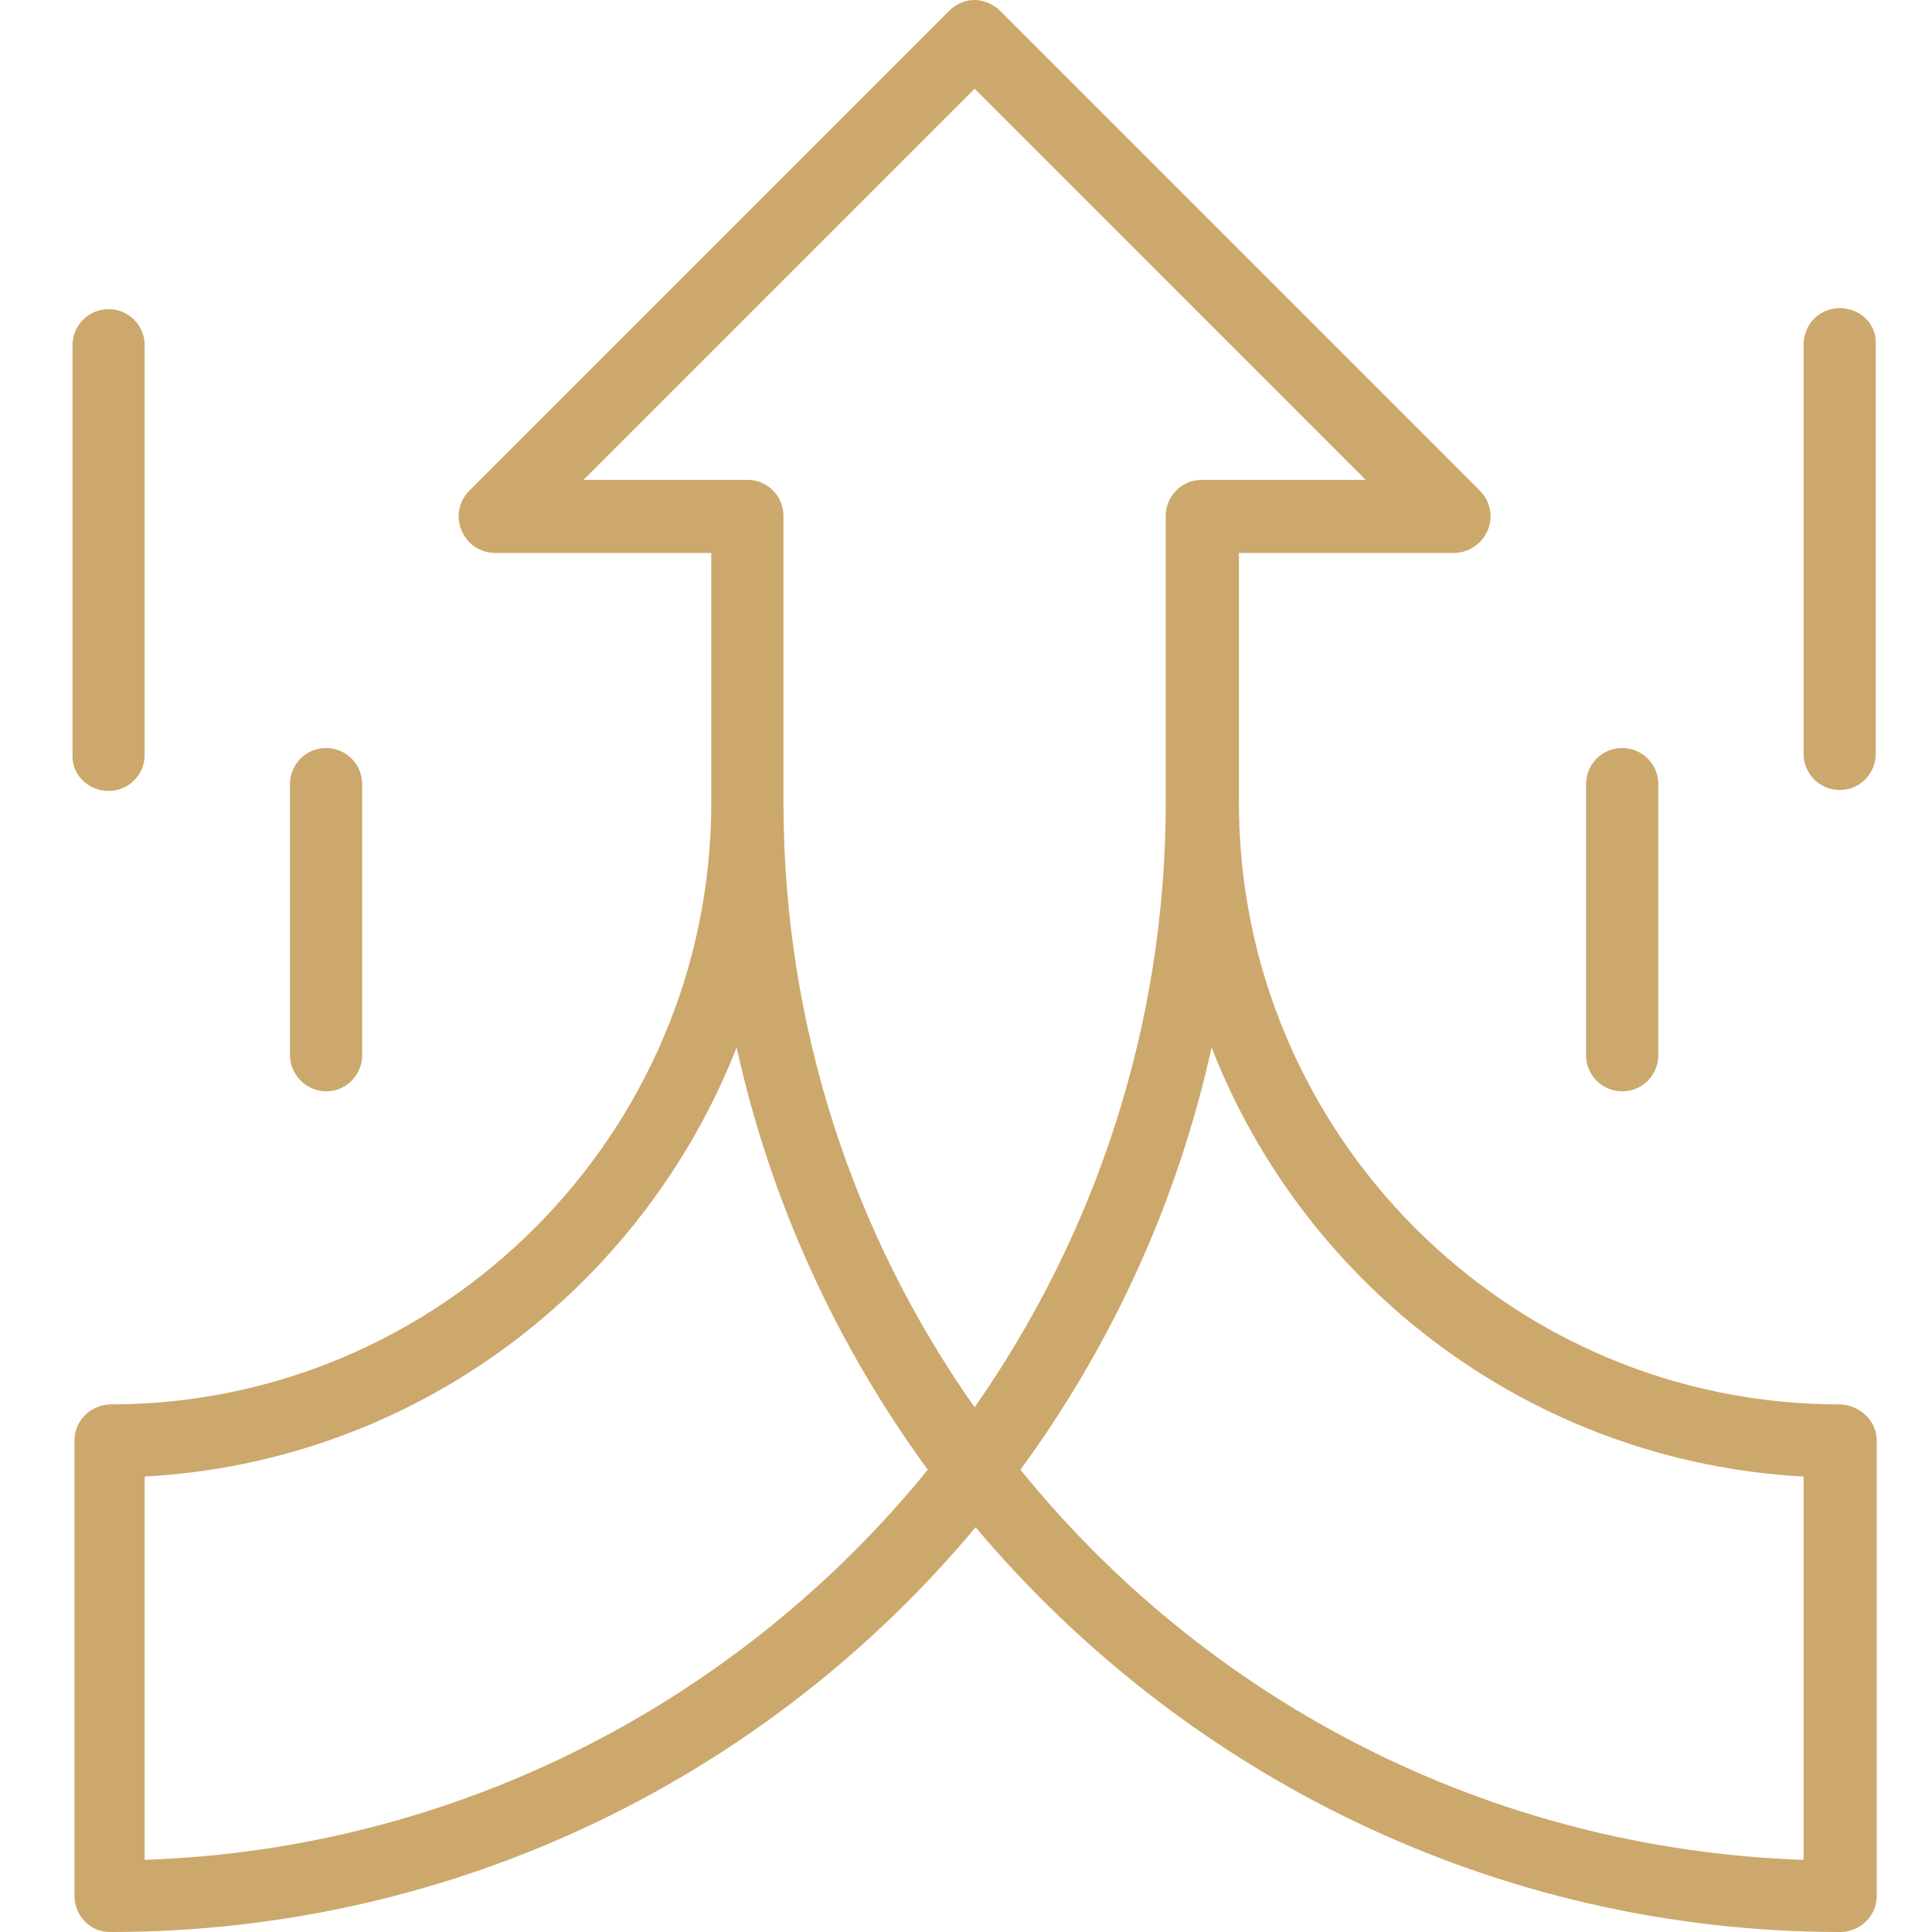 <?xml version="1.0" encoding="UTF-8"?>
<svg xmlns="http://www.w3.org/2000/svg" width="80" height="80" viewBox="0 0 80 80" fill="none">
  <path d="M76.217 58.153H76.177C62.447 58.153 51.301 46.966 51.301 33.236V22.898H60.185C60.791 22.898 61.356 22.534 61.598 21.969C61.841 21.403 61.72 20.757 61.275 20.313L41.407 0.444C41.124 0.162 40.72 0 40.357 0C39.953 0 39.589 0.162 39.307 0.444L19.438 20.313C18.994 20.757 18.872 21.403 19.115 21.969C19.357 22.534 19.882 22.898 20.528 22.898H29.453V33.236C29.453 46.966 18.267 58.153 4.577 58.153H4.536C3.729 58.193 3.083 58.839 3.083 59.647V78.506C3.083 79.314 3.729 80 4.536 80H4.577C18.953 80 31.836 73.498 40.397 63.241C48.999 73.458 61.881 80 76.217 80H76.258C77.065 79.96 77.712 79.314 77.712 78.506V59.647C77.712 58.839 77.025 58.193 76.217 58.153ZM40.357 3.675L56.55 19.869H49.766C48.918 19.869 48.272 20.555 48.272 21.363V33.195C48.272 42.524 45.324 51.166 40.357 58.274C35.349 51.166 32.441 42.524 32.441 33.195V21.363C32.441 20.515 31.755 19.869 30.947 19.869H24.163L40.357 3.675ZM5.99 77.012V61.141C17.176 60.535 26.586 53.347 30.503 43.372C31.916 49.793 34.663 55.729 38.418 60.858C30.705 70.348 19.074 76.567 5.99 77.012ZM74.683 77.012C61.598 76.567 49.968 70.389 42.255 60.858C46.01 55.729 48.756 49.793 50.17 43.372C54.047 53.347 63.496 60.535 74.683 61.141V77.012Z" fill="#CDA86C"></path>
  <path d="M4.496 32.751C5.344 32.751 5.99 32.065 5.99 31.257V14.296C5.99 13.448 5.304 12.802 4.496 12.802C3.648 12.802 3.002 13.488 3.002 14.296V31.257C2.961 32.065 3.648 32.751 4.496 32.751Z" fill="#CDA86C"></path>
  <path d="M13.502 45.189C14.35 45.189 14.996 44.503 14.996 43.695V32.468C14.996 31.62 14.309 30.974 13.502 30.974C12.653 30.974 12.007 31.661 12.007 32.468V43.695C12.007 44.503 12.694 45.189 13.502 45.189Z" fill="#CDA86C"></path>
  <path d="M76.177 12.761C75.329 12.761 74.683 13.448 74.683 14.255V31.217C74.683 32.065 75.369 32.711 76.177 32.711C77.025 32.711 77.671 32.024 77.671 31.217V14.255C77.711 13.407 77.025 12.761 76.177 12.761Z" fill="#CDA86C"></path>
  <path d="M67.171 45.189C68.019 45.189 68.666 44.503 68.666 43.695V32.468C68.666 31.62 67.979 30.974 67.171 30.974C66.323 30.974 65.677 31.661 65.677 32.468V43.695C65.677 44.503 66.323 45.189 67.171 45.189Z" fill="#CDA86C"></path>
</svg>
